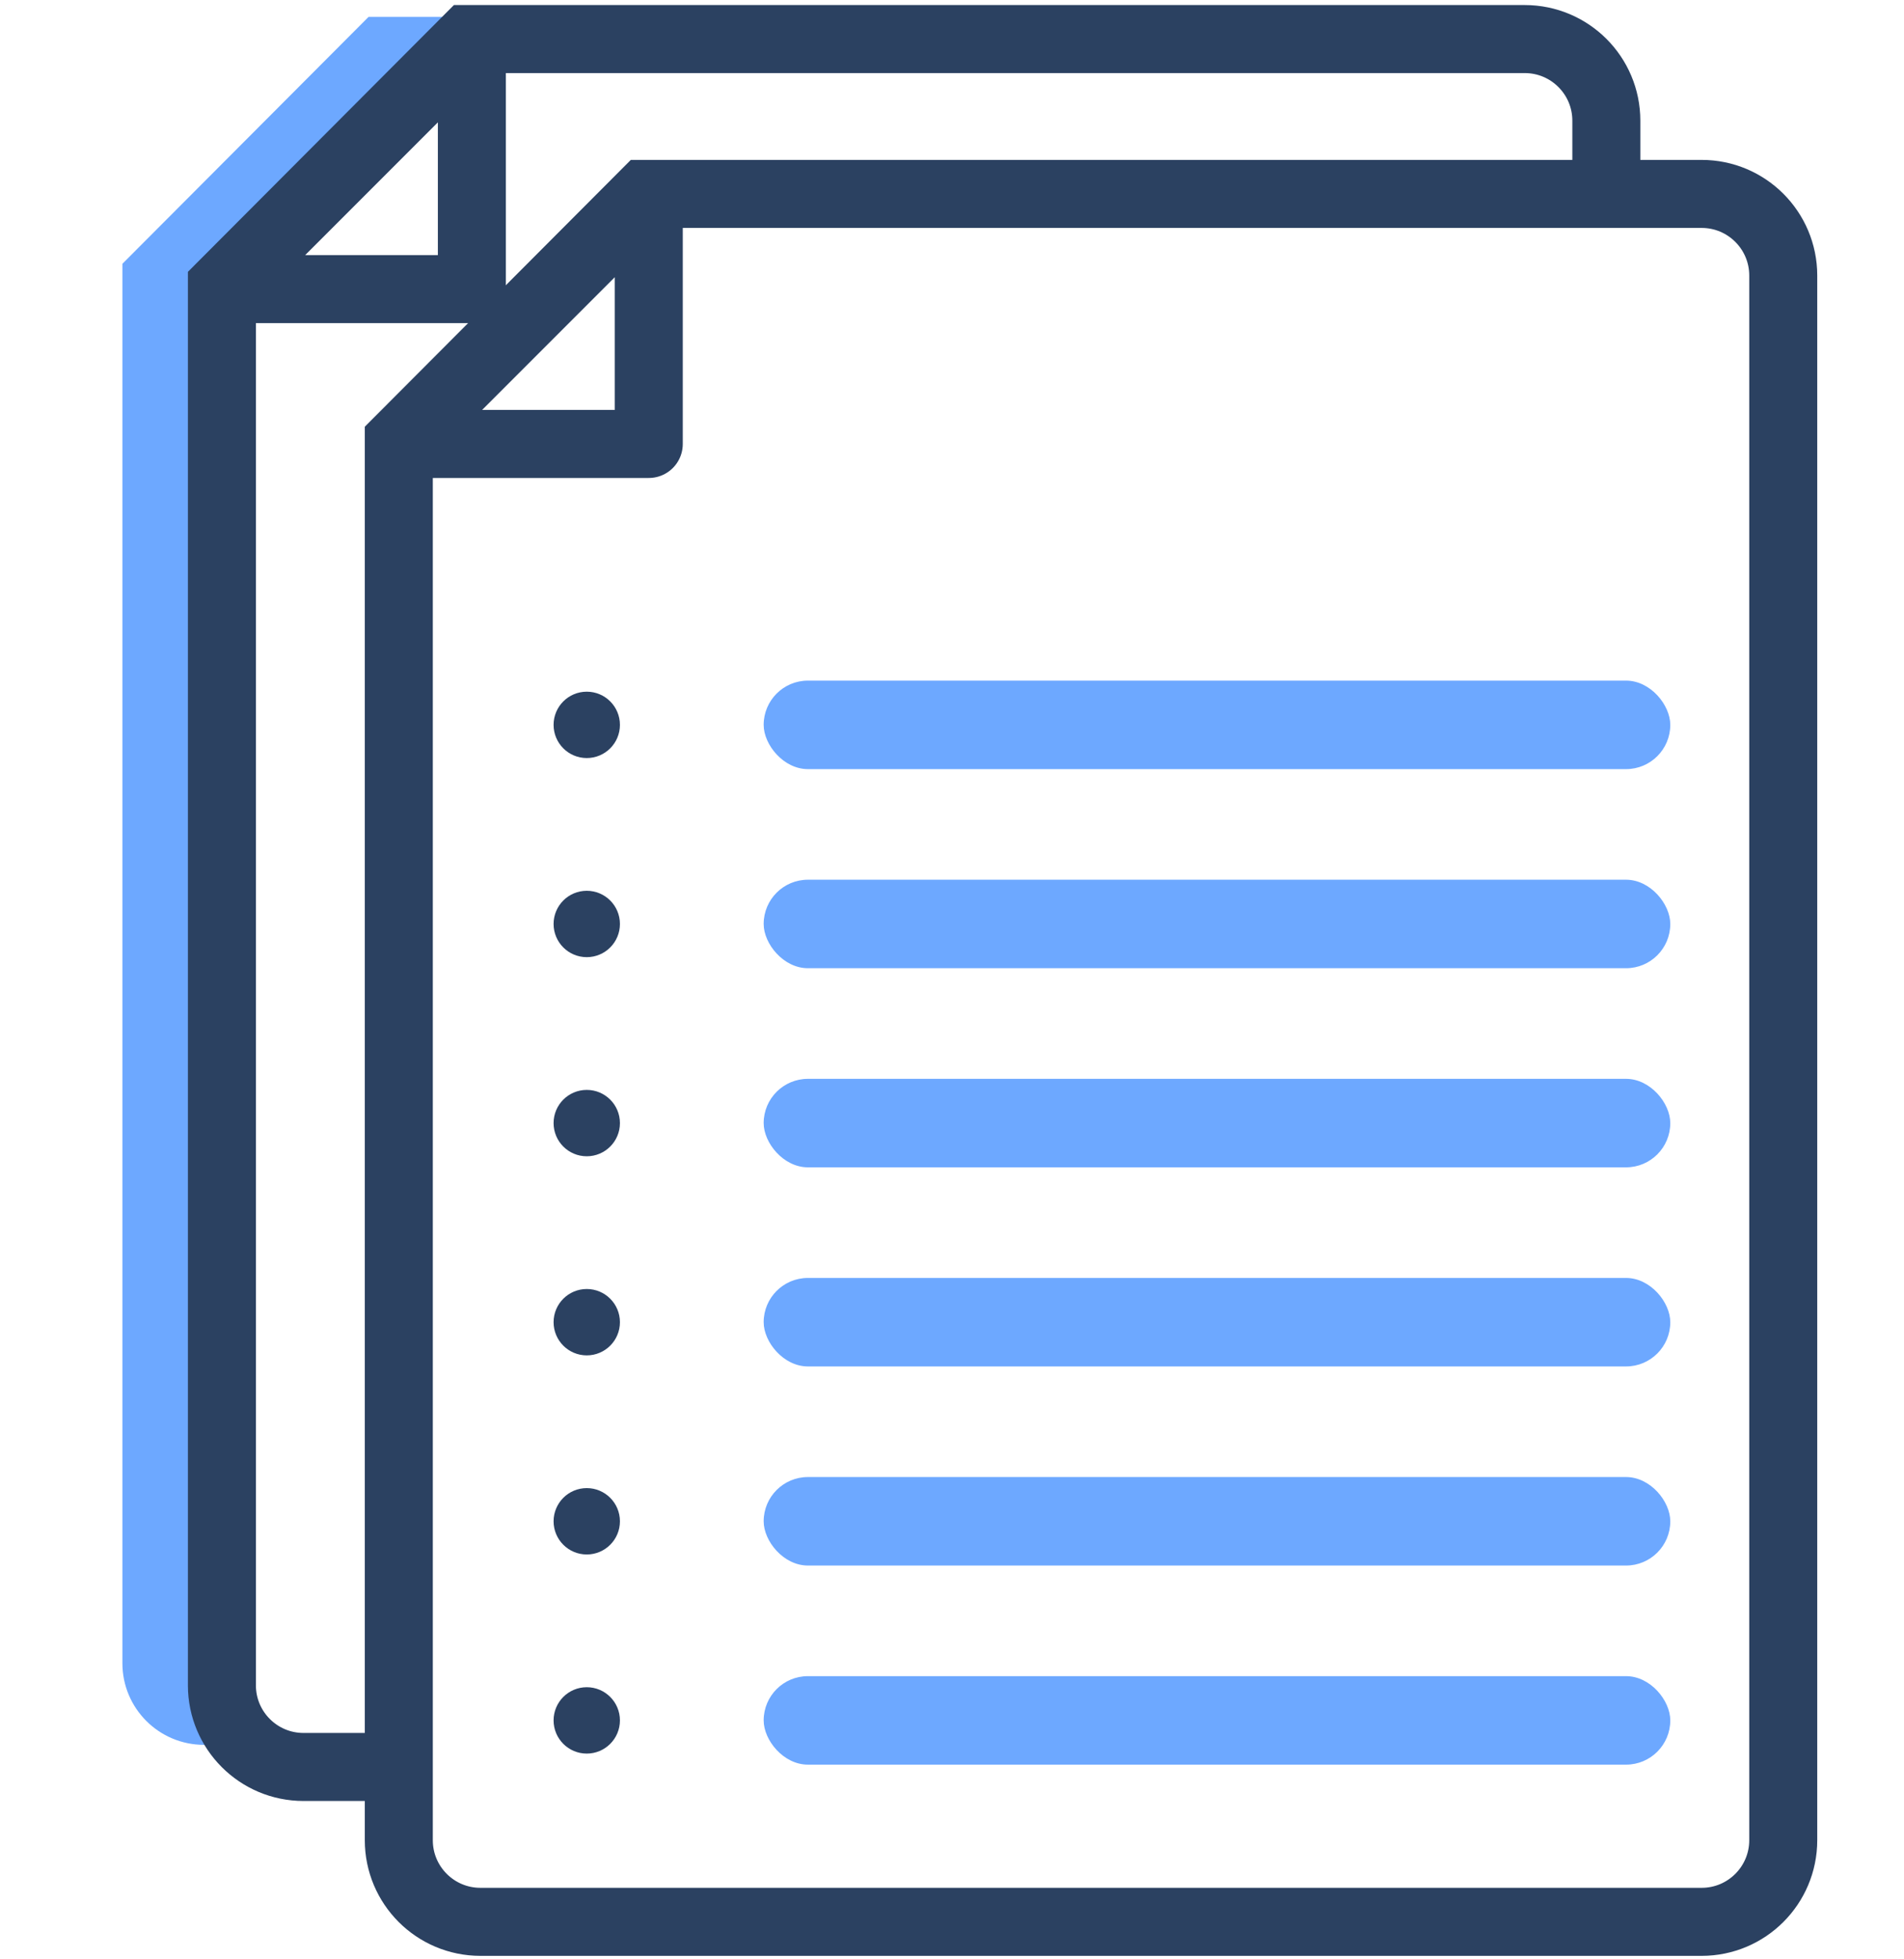 <svg width="140" height="144" viewBox="0 0 140 144" fill="none" xmlns="http://www.w3.org/2000/svg">
<path fill-rule="evenodd" clip-rule="evenodd" d="M9 122.237V19.387L27.097 1.245H104.797C106.385 1.245 107.83 1.862 108.904 2.871H34.414L16.317 21.012V123.863C16.317 125.588 17.044 127.143 18.209 128.237H15C11.686 128.237 9 125.551 9 122.237Z" fill="#6DA8FF"/>
<path d="M118.113 14.252V8.871C118.113 5.557 115.427 2.871 112.113 2.871H34.414L16.317 21.012V123.863C16.317 127.177 19.003 129.863 22.317 129.863H28.511" stroke="#2B4161" stroke-width="5" stroke-miterlimit="10"/>
<path d="M34.696 21.248V4.989V2.956L16.405 21.248H34.696Z" stroke="#2B4161" stroke-width="5" stroke-linejoin="round"/>
<rect x="56.152" y="50.022" width="66.663" height="6.504" rx="3.252" fill="#6DA8FF"/>
<rect x="56.152" y="64.655" width="66.663" height="6.504" rx="3.252" fill="#6DA8FF"/>
<rect x="56.152" y="79.289" width="66.663" height="6.504" rx="3.252" fill="#6DA8FF"/>
<rect x="56.152" y="93.922" width="66.663" height="6.504" rx="3.252" fill="#6DA8FF"/>
<rect x="56.152" y="108.555" width="66.663" height="6.504" rx="3.252" fill="#6DA8FF"/>
<rect x="56.152" y="123.188" width="66.663" height="6.504" rx="3.252" fill="#6DA8FF"/>
<circle cx="43.144" cy="53.274" r="2.439" fill="#2B4161"/>
<circle cx="43.144" cy="67.907" r="2.439" fill="#2B4161"/>
<circle cx="43.144" cy="82.541" r="2.439" fill="#2B4161"/>
<circle cx="43.144" cy="97.174" r="2.439" fill="#2B4161"/>
<circle cx="43.144" cy="111.807" r="2.439" fill="#2B4161"/>
<circle cx="43.144" cy="126.44" r="2.439" fill="#2B4161"/>
<path d="M29.324 32.394V135.245C29.324 138.558 32.01 141.245 35.324 141.245H125.121C128.434 141.245 131.121 138.558 131.121 135.245V20.252C131.121 16.938 128.434 14.252 125.121 14.252H47.421L29.324 32.394Z" stroke="#2B4161" stroke-width="5" stroke-miterlimit="10"/>
<path d="M47.704 32.629V16.37V14.338L29.412 32.629H47.704Z" stroke="#2B4161" stroke-width="5" stroke-linejoin="round"/>
</svg>
